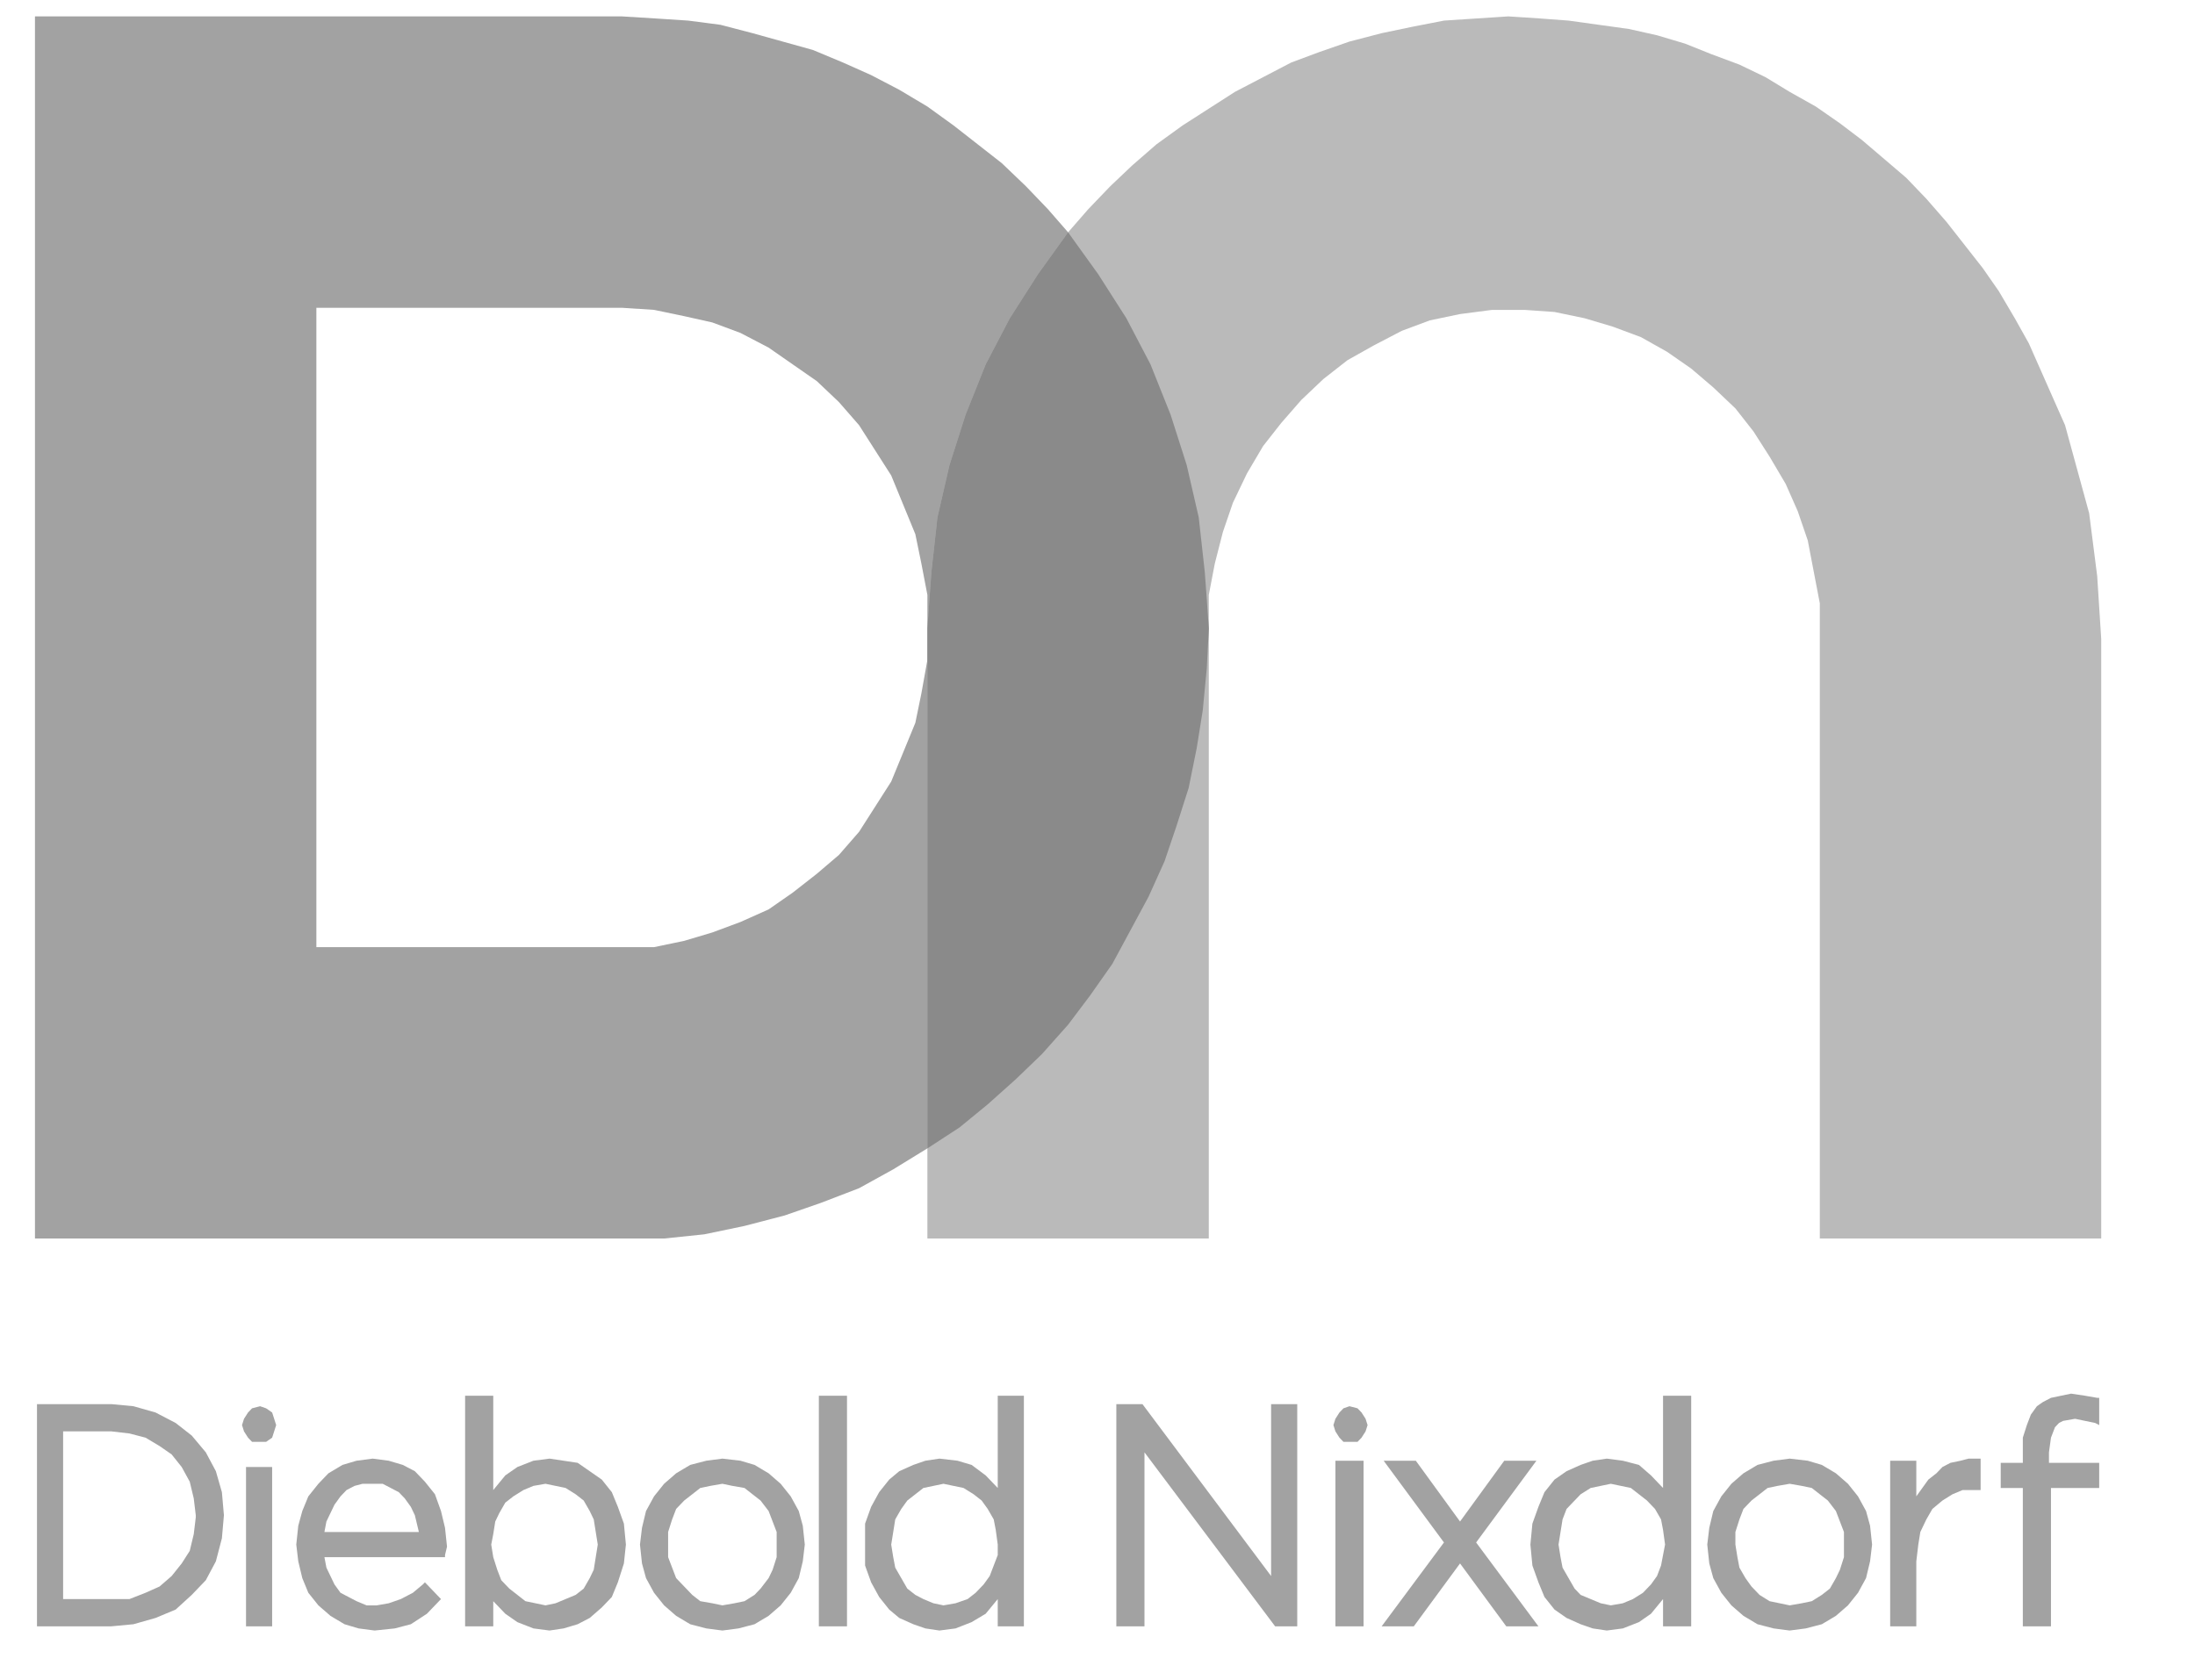 <?xml version="1.0" encoding="UTF-8" standalone="no"?>
<!DOCTYPE svg PUBLIC "-//W3C//DTD SVG 1.1//EN" "http://www.w3.org/Graphics/SVG/1.1/DTD/svg11.dtd">
<svg width="100%" height="100%" viewBox="0 0 64 49" version="1.1" xmlns="http://www.w3.org/2000/svg" xmlns:xlink="http://www.w3.org/1999/xlink" xml:space="preserve" xmlns:serif="http://www.serif.com/" style="fill-rule:evenodd;clip-rule:evenodd;stroke-linejoin:round;stroke-miterlimit:2;">
    <g transform="matrix(1,0,0,1,-1294.59,-854.166)">
        <g transform="matrix(0.821,0,0,5.909,418.191,45.782)">
            <g id="Diebold_Nixdorf_Holding_Germany_logo.svg" transform="matrix(0.076,0,0,0.011,1105.41,140.87)">
                <g transform="matrix(1,0,0,1,-504.5,-384)">
                    <path id="path3465" d="M21.728,21.862L21.728,570.238L315.716,570.238L334.501,568.359L353.286,564.594L372.072,559.892L388.977,554.248L406.82,547.667L422.789,539.201L438.752,529.791L453.779,520.388L466.933,510.043L480.081,498.754L492.292,487.465L504.503,474.297L514.836,461.129L525.168,447.018L533.621,431.971L542.074,416.923L549.584,400.933L555.221,384.943L560.859,368.01L564.61,350.14L567.433,333.207L569.312,314.395L570.248,296.525L569.312,283.357L568.369,271.125L565.553,246.668L559.916,223.155L552.399,200.584L543.01,178.006L531.741,157.315L518.587,137.559L504.503,118.747L495.107,108.401L484.775,98.055L473.507,87.709L462.239,79.243L450.963,70.776L438.752,62.309L425.605,54.786L412.457,48.198L399.31,42.561L385.219,36.916L371.128,33.151L357.045,29.386L342.011,25.627L326.985,23.748L311.958,22.805L295.988,21.862L21.728,21.862ZM153.224,152.606L295.988,152.606L311.015,153.549L325.105,156.371L338.253,159.194L351.407,163.895L364.555,170.483L375.823,178.006L387.098,185.53L397.43,194.939L406.82,205.285L414.336,216.567L421.846,227.856L427.484,241.024L433.121,254.192L435.937,267.36L438.752,281.471L438.752,310.63L435.937,325.684L433.121,338.852L427.484,352.02L421.846,365.188L414.336,376.476L406.82,387.758L397.43,398.104L387.098,406.571L375.823,415.038L364.555,422.561L351.407,428.206L338.253,432.907L325.105,436.672L311.015,439.494L153.224,439.494L153.224,152.606Z" style="fill:rgb(162,162,162);fill-rule:nonzero;"/>
                    <path id="path3477" d="M710.197,21.862L680.143,23.748L665.11,26.57L651.026,29.393L635.999,33.151L621.909,37.852L608.754,42.561L595.607,49.141L582.459,55.729L570.248,63.252L558.037,70.776L545.825,79.243L534.557,88.645L524.225,98.055L513.893,108.401L504.503,118.747C528.536,152.285 534.864,159.779 504.503,118.747L490.413,137.559L477.265,157.315L465.99,178.006L456.601,200.584L449.084,223.155L443.454,246.668L440.631,271.125L439.695,283.357L438.752,296.525L438.752,570.238L570.248,570.238L570.248,281.471L573.063,267.36L576.822,253.256L581.523,240.088L588.097,226.92L595.607,214.688L604.06,204.342L613.456,193.996L623.788,184.587L635.056,176.127L647.268,169.54L660.415,162.959L673.563,158.251L687.653,155.428L702.68,153.549L717.707,153.549L731.797,154.492L745.888,157.315L759.035,161.073L772.183,165.774L784.394,172.362L795.669,179.885L806.001,188.352L816.333,197.762L824.786,208.107L832.296,219.389L839.813,231.621L845.444,243.846L850.145,257.014L852.961,271.125L855.776,285.236L855.776,570.238L987.272,570.238L987.272,301.227L986.336,287.116L985.393,273.004L983.513,258.9L981.634,244.789L977.883,231.621L974.124,218.453L970.366,205.285L964.728,193.053L959.098,180.828L953.46,168.596L946.886,157.315L939.369,145.083L931.859,134.737L923.406,124.391L914.954,114.045L905.558,103.699L896.162,94.29L885.836,85.823L875.504,77.363L865.172,69.833L853.897,62.309L841.692,55.729L830.417,49.141L818.206,43.497L805.058,38.795L792.847,34.094L779.699,30.329L766.552,27.507L752.461,25.627L738.371,23.748L725.223,22.805L710.197,21.862Z" style="fill:rgb(186,186,186);fill-rule:nonzero;"/>
                    <path id="path3513" d="M973.181,639.844L968.487,640.787L963.792,641.73L960.034,643.609L957.218,645.488L954.396,649.253L952.517,653.955L950.638,659.599L950.638,670.888L940.306,670.888L940.306,682.177L950.638,682.177L950.638,744.252L963.792,744.252L963.792,682.177L986.329,682.177L986.329,670.888L962.849,670.888L962.849,666.18L963.792,659.599L965.671,654.898L967.544,653.012L969.423,652.075L975.06,651.132L979.755,652.075L984.456,653.012L986.329,653.955L986.329,641.73L985.393,641.73L979.755,640.787L973.181,639.843L973.181,639.844ZM222.727,640.786L222.727,744.252L235.881,744.252L235.881,732.97L241.512,738.607L247.15,742.372L254.659,745.195L262.176,746.138L268.75,745.195L275.324,743.315L280.961,740.493L286.599,735.792L286.599,735.785L291.294,731.083L294.109,724.503L296.931,716.036L297.867,707.57L296.931,698.167L294.109,690.636L291.294,684.056L286.599,678.411L280.961,674.646L275.324,670.888L268.75,669.945L262.176,669.002L254.659,669.945L247.15,672.767L241.512,676.532L235.881,683.113L235.881,640.786L222.727,640.786ZM388.034,640.787L388.034,744.252L401.182,744.252L401.182,640.787L388.034,640.787ZM471.628,640.787L471.628,682.177L465.99,676.532L459.416,671.824L452.843,669.945L444.39,669.002L437.816,669.945L432.178,671.824L425.605,674.646L420.91,678.412L416.215,684.056L412.457,690.637L409.635,698.167L409.635,716.98L412.457,724.503L416.215,731.084L420.91,736.728L425.605,740.493L432.178,743.316L437.816,745.195L444.39,746.138L451.906,745.195L459.416,742.373L465.99,738.607L471.628,732.027L471.628,744.252L483.839,744.252L483.839,640.787L471.628,640.787L471.628,640.787ZM782.515,640.787L782.515,682.177L776.884,676.532L771.246,671.824L763.73,669.945L756.22,669.002L749.646,669.945L744.008,671.824L737.435,674.646L731.797,678.412L727.102,684.056L724.28,690.637L721.465,698.167L720.529,707.57L721.465,716.973L721.465,716.98L724.28,724.503L727.102,731.084L731.797,736.728L737.435,740.493L744.008,743.316L749.646,745.195L756.22,746.138L763.73,745.195L771.246,742.373L776.884,738.607L782.515,732.027L782.515,744.252L795.669,744.252L795.669,640.787L782.515,640.787L782.515,640.787ZM22.671,644.552L22.671,744.252L57.419,744.252L67.751,743.315L78.084,740.493L87.48,736.728L94.989,730.147L101.563,723.56L106.265,715.093L109.08,704.748L110.023,694.402L109.08,684.056L106.265,674.646L101.563,666.187L101.563,666.18L94.989,658.656L87.48,653.012L78.084,648.31L67.751,645.488L57.419,644.552L22.671,644.552ZM527.04,644.552L527.04,744.252L540.194,744.252L540.194,666.187L601.244,744.252L611.576,744.252L611.576,644.552L599.365,644.552L599.365,721.681L539.251,644.552L527.04,644.552ZM126.929,645.488L123.171,646.431L121.291,648.31L119.412,651.132L118.476,653.955L119.412,656.777L121.291,659.599L123.171,661.478L129.744,661.478L132.56,659.599L133.503,656.777L134.439,653.955L133.503,651.132L132.56,648.31L129.744,646.431L126.929,645.488ZM635.992,645.488L633.177,646.431L631.298,648.31L629.419,651.132L628.482,653.955L629.419,656.777L631.298,659.599L633.177,661.478L639.751,661.478L641.63,659.599L643.509,656.777L644.445,653.955L643.509,651.132L641.63,648.31L639.751,646.431L635.992,645.488ZM34.883,656.777L57.419,656.777L65.872,657.72L73.389,659.599L79.963,663.364L85.6,667.123L90.295,672.767L94.053,679.355L95.932,686.878L96.869,694.402L96.869,695.345L95.932,702.868L94.053,710.392L90.295,716.036L85.6,721.681L79.963,726.382L73.389,729.204L65.872,732.027L34.883,732.027L34.883,656.777ZM179.526,669.002L172.009,669.945L165.435,671.824L158.862,675.589L154.167,680.291L149.466,685.935L146.65,692.523L144.771,699.103L143.835,707.57L144.771,715.093L146.65,722.617L149.466,729.204L154.167,734.849L159.798,739.55L166.372,743.315L172.952,745.195L180.462,746.138L189.858,745.195L197.368,743.315L204.885,738.607L211.459,732.027L203.942,724.503L203.006,725.439L198.311,729.204L192.673,732.027L187.036,733.906L181.405,734.849L176.704,734.849L172.009,732.97L168.251,731.084L164.499,729.204L161.677,725.439L159.798,721.681L157.919,717.916L156.982,713.214L213.338,713.214L213.338,712.271L214.274,708.513L213.338,700.046L211.459,692.523L208.643,684.999L208.643,684.992L203.942,679.354L199.247,674.646L193.61,671.824L187.036,669.945L179.526,669.002L179.526,669.002ZM342.954,669.002L335.437,669.945L327.921,671.824L321.347,675.589L315.716,680.291L311.015,685.935L307.263,692.523L305.384,700.046L304.441,707.57L305.384,716.036L307.263,722.617L311.015,729.204L315.716,734.849L321.347,739.55L327.921,743.315L335.437,745.195L342.954,746.138L350.464,745.195L357.981,743.315L364.555,739.55L370.192,734.849L374.887,729.204L378.645,722.617L380.524,715.093L381.461,707.57L380.524,699.103L378.645,692.523L374.887,685.935L370.192,680.291L364.555,675.589L357.981,671.824L351.407,669.945L342.954,669.002ZM841.685,669.002L834.176,669.945L826.659,671.824L820.085,675.589L814.447,680.291L809.753,685.935L805.994,692.523L804.122,700.046L803.179,707.57L804.122,716.036L805.994,722.617L809.753,729.204L814.447,734.849L820.085,739.55L826.659,743.315L834.176,745.195L841.685,746.138L849.202,745.195L856.719,743.315L863.293,739.55L868.924,734.849L873.625,729.204L877.376,722.617L879.256,715.093L880.199,707.57L879.256,699.103L877.376,692.523L873.625,685.935L868.924,680.291L863.293,675.589L856.719,671.824L850.138,669.945L841.685,669.002ZM925.279,669.002L921.527,669.945L916.826,670.888L913.074,672.767L910.252,675.589L906.494,678.412L903.678,682.177L900.863,685.935L900.863,669.945L888.652,669.945L888.652,744.252L900.863,744.252L900.863,715.093L901.799,707.57L902.742,701.925L905.558,696.281L908.373,691.58L913.074,687.814L917.769,684.999L922.463,683.113L930.916,683.113L930.916,669.002L925.279,669.002ZM629.419,669.945L629.419,744.252L642.573,744.252L642.573,669.945L629.419,669.945ZM651.962,669.945L680.136,706.627L651.026,744.252L666.053,744.252L687.653,716.036L709.254,744.252L724.28,744.252L695.17,706.627L723.344,669.945L708.317,669.945L687.653,697.224L666.989,669.945L651.962,669.945ZM120.348,672.767L120.348,744.252L132.56,744.252L132.56,672.767L120.348,672.767ZM174.824,680.291L184.22,680.291L187.979,682.177L191.73,684.056L194.553,686.878L197.368,690.637L199.247,694.402L201.126,701.925L156.982,701.925L157.919,697.224L159.798,693.459L161.677,689.7L164.499,685.935L167.315,683.113L171.073,681.234L174.824,680.291ZM260.297,680.291L264.992,681.234L269.693,682.177L274.388,684.999L278.146,687.814L280.961,692.523L282.841,696.281L283.777,701.925L284.72,707.57L283.777,713.214L282.841,718.859L280.961,722.617L278.146,727.325L274.388,730.147L269.693,732.027L264.992,733.906L260.297,734.849L255.602,733.906L250.908,732.97L243.391,727.325L239.633,723.56L237.754,718.859L235.881,713.214L234.938,707.57L235.881,702.868L236.817,697.224L238.697,693.459L241.512,688.757L245.27,685.935L249.965,683.113L254.659,681.234L260.297,680.291ZM342.954,680.291L347.649,681.234L353.286,682.177L357.038,684.999L360.796,687.814L364.555,692.523L368.313,701.925L368.313,713.214L366.434,718.859L364.555,722.617L360.796,727.325L357.981,730.147L353.286,732.97L348.585,733.906L342.954,734.849L338.253,733.906L332.622,732.97L328.864,730.147L325.105,726.382L321.347,722.617L319.468,717.916L317.595,713.214L317.595,701.925L319.468,696.281L321.347,691.58L325.105,687.814L328.864,684.999L332.622,682.177L337.317,681.234L342.954,680.291ZM446.269,680.291L450.963,681.234L455.658,682.177L460.359,684.999L464.111,687.814L466.933,691.58L469.749,696.281L470.692,700.982L470.692,700.989L471.628,707.57L471.628,712.271L469.749,716.973L469.749,716.98L467.869,721.681L465.054,725.44L461.296,729.205L457.537,732.027L451.906,733.906L446.269,734.849L441.574,733.906L436.873,732.027L433.121,730.148L429.363,727.326L426.541,722.617L423.725,717.916L422.789,713.214L421.846,707.57L422.789,701.926L423.725,696.281L426.541,691.58L429.363,687.815L433.121,684.999L436.873,682.177L441.574,681.234L446.269,680.291L446.269,680.291ZM758.099,680.291L762.794,681.234L767.488,682.177L771.246,684.999L775.005,687.814L778.756,691.58L781.579,696.281L782.515,700.982L782.515,700.989L783.458,707.57L782.515,712.271L781.579,716.973L781.579,716.98L779.699,721.681L776.884,725.44L773.126,729.205L768.431,732.027L763.73,733.906L758.099,734.849L753.398,733.906L748.703,732.027L744.008,730.148L741.193,727.326L738.371,722.617L735.555,717.916L734.612,713.214L733.676,707.57L734.612,701.926L735.555,696.281L737.435,691.58L741.193,687.815L744.008,684.999L748.703,682.177L753.398,681.234L758.099,680.291L758.099,680.291ZM841.685,680.291L847.323,681.234L852.018,682.177L855.776,684.999L859.534,687.814L863.293,692.523L867.051,701.925L867.051,713.214L865.172,718.859L863.293,722.617L860.471,727.325L856.719,730.147L852.018,732.97L847.323,733.906L841.685,734.849L836.991,733.906L832.296,732.97L827.602,730.147L823.843,726.382L821.028,722.617L818.206,717.916L817.27,713.214L816.327,707.57L816.327,701.925L818.206,696.281L820.085,691.58L823.843,687.814L827.602,684.999L831.36,682.177L836.055,681.234L841.685,680.291Z" style="fill:rgb(162,162,162);fill-rule:nonzero;"/>
                    <path id="path3501" d="M438.754,296.524L439.693,283.355L440.633,271.127L443.45,246.671L449.086,223.156L456.6,200.581L465.992,178.007L477.263,157.314L490.412,137.561L504.501,118.749L518.59,137.561L531.739,157.314L543.011,178.007L552.402,200.581L559.917,223.156L565.552,246.671L568.37,271.127L569.309,283.355L570.248,296.524L569.309,314.395L567.43,333.207L564.612,350.138L560.855,368.01L555.22,384.941L549.585,400.931L542.071,416.922L533.618,431.971L525.164,447.02L514.833,461.13L504.501,474.299L492.292,487.467L480.081,498.755L466.932,510.042L453.782,520.389L438.754,529.795L438.754,296.524Z" style="fill:rgb(138,138,138);fill-rule:nonzero;"/>
                </g>
            </g>
        </g>
    </g>
</svg>
